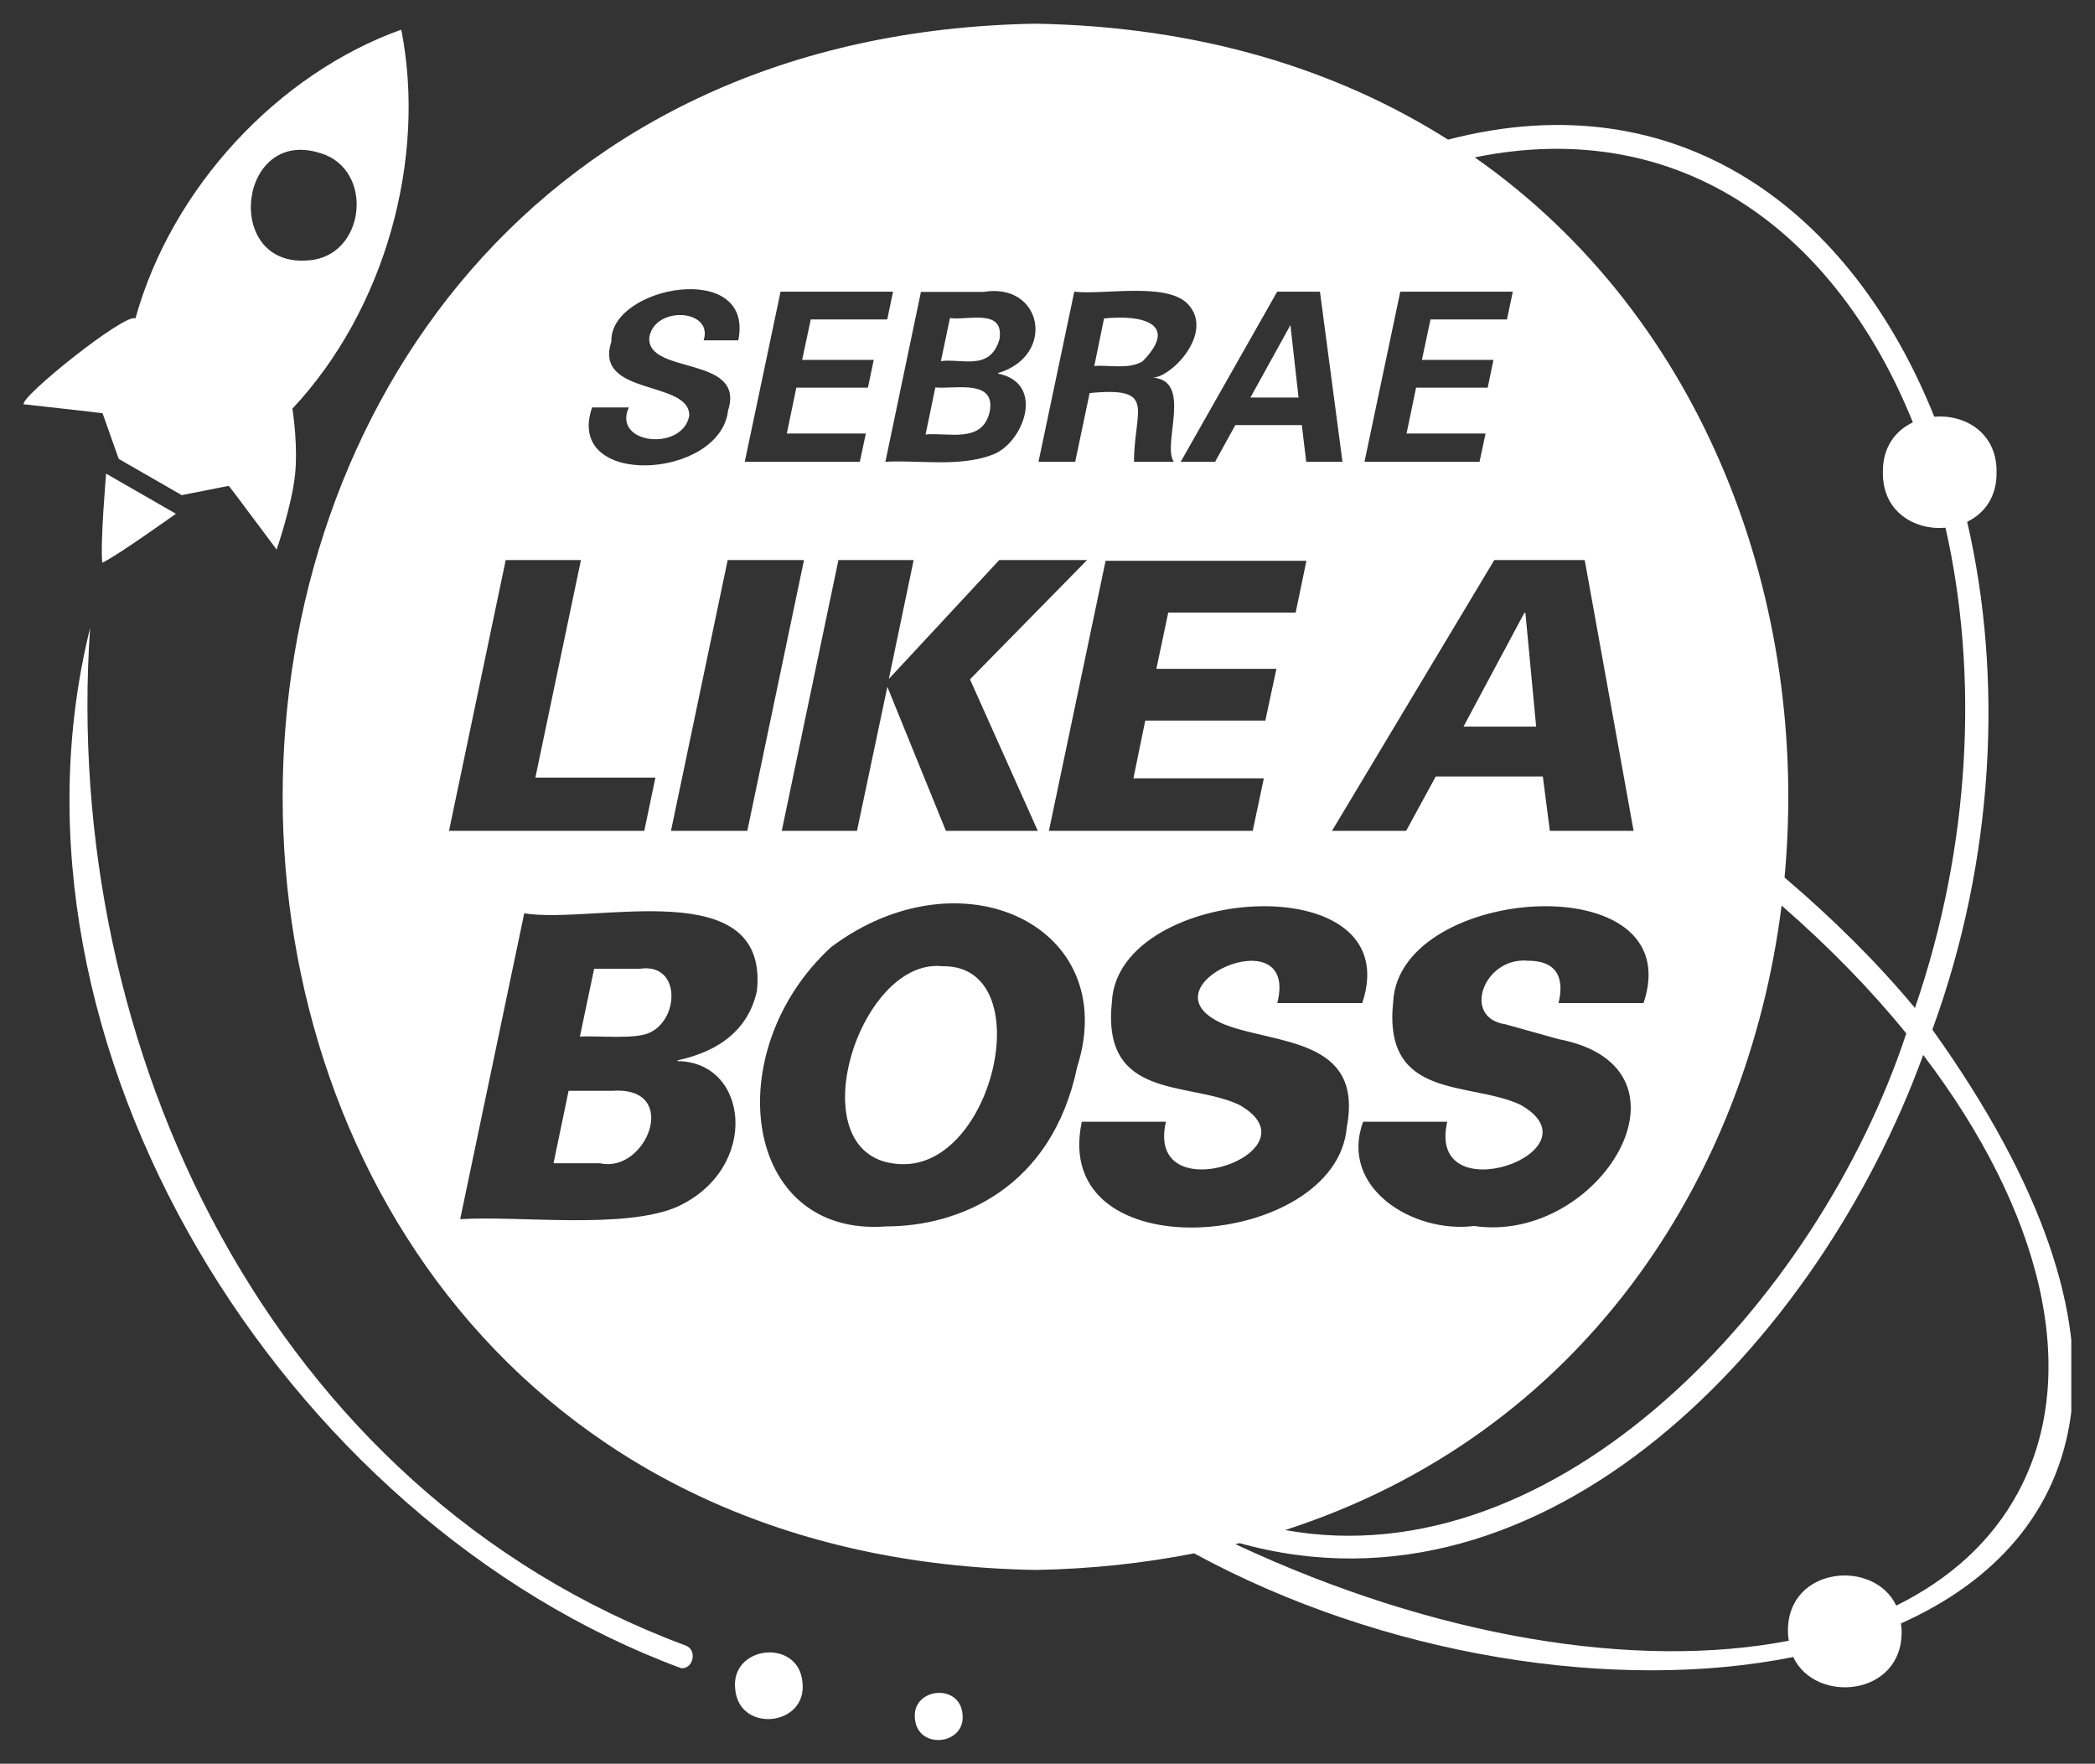 <?xml version="1.0" encoding="UTF-8" standalone="no"?>
<!-- Generator: Adobe Illustrator 25.4.1, SVG Export Plug-In . SVG Version: 6.00 Build 0)  -->

<svg
   version="1.1"
   id="Camada_1"
   x="0px"
   y="0px"
   viewBox="0 0 1326.09 1116.393"
   xml:space="preserve"
   sodipodi:docname="app_horizontal branco.svg"
   width="1326.09"
   height="1116.393"
   inkscape:version="1.1.2 (0a00cf5339, 2022-02-04)"
   xmlns:inkscape="http://www.inkscape.org/namespaces/inkscape"
   xmlns:sodipodi="http://sodipodi.sourceforge.net/DTD/sodipodi-0.dtd"
   xmlns:xlink="http://www.w3.org/1999/xlink"
   xmlns="http://www.w3.org/2000/svg"
   xmlns:svg="http://www.w3.org/2000/svg"><rect x="0" y="0" width="1326.09" height="1116.393" fill="#333333" stroke="none"/><defs
   id="defs160" /><sodipodi:namedview
   id="namedview158"
   pagecolor="#ffffff"
   bordercolor="#666666"
   borderopacity="1.0"
   inkscape:pageshadow="2"
   inkscape:pageopacity="0.0"
   inkscape:pagecheckerboard="0"
   showgrid="false"
   lock-margins="true"
   fit-margin-top="15"
   fit-margin-left="15"
   fit-margin-right="15"
   fit-margin-bottom="15"
   inkscape:zoom="0.41956864"
   inkscape:cx="1494.3919"
   inkscape:cy="557.71565"
   inkscape:window-width="1920"
   inkscape:window-height="1018"
   inkscape:window-x="0"
   inkscape:window-y="32"
   inkscape:window-maximized="1"
   inkscape:current-layer="Camada_1" />
<style
   type="text/css"
   id="style2">
	.st0{fill:#005CB9;}
	.st1{fill:#0090C0;}
	.st2{fill:#850254;}
	.st3{fill:#EF7E11;}
	.st4{fill:#FFFFFF;}
	.st5{fill:#E31713;}
	.st6{fill:#F9E800;}
	.st7{fill:#060703;}
	.st8{fill:none;}
	.st9{clip-path:url(#SVGID_00000142138910354986948780000000481018227383443864_);fill:#F5821F;}
	.st10{clip-path:url(#SVGID_00000165226438470967196900000004024657742070697915_);fill:#F5821F;}
	.st11{clip-path:url(#SVGID_00000039105571144445185280000002833896972818550462_);}
	.st12{clip-path:url(#SVGID_00000132795346160622676320000012192408218659470004_);fill:#005CB9;}
	.st13{clip-path:url(#SVGID_00000031899478958682742470000001275869693730597281_);fill:#005CB9;}
	.st14{clip-path:url(#SVGID_00000112611503828570410270000005372554463221265288_);fill:#005CB9;}
	.st15{clip-path:url(#SVGID_00000173866103374647622530000010167865781454779780_);fill:#005CB9;}
	.st16{clip-path:url(#SVGID_00000080915966508726326310000000993764029797536644_);fill:#005CB9;}
	.st17{clip-path:url(#SVGID_00000165230020099602697290000017514163394140311476_);fill:#F5821F;}
	.st18{clip-path:url(#SVGID_00000134234421430919256880000014243428250465703862_);fill:#F5821F;}
	.st19{clip-path:url(#SVGID_00000106149538529649952930000014340457344829322891_);fill:#F5821F;}
	.st20{clip-path:url(#SVGID_00000078754531015587143220000010012059921019080089_);fill:#F5821F;}
	.st21{clip-path:url(#SVGID_00000001632905547829484650000014703773123529163170_);fill:#005CB9;}
	.st22{clip-path:url(#SVGID_00000061464464583974427860000001509551512473810828_);fill:#005CB9;}
	.st23{clip-path:url(#SVGID_00000016756095648821801040000003440892167688854417_);fill:#005CB9;}
	.st24{clip-path:url(#SVGID_00000095303065140356388050000007377575149373083322_);fill:#FFFFFF;}
	.st25{clip-path:url(#SVGID_00000173867967666240972820000001543217866297718202_);fill:#FFFFFF;}
	.st26{clip-path:url(#SVGID_00000165203762737092514390000010906187073178433700_);fill:#FFFFFF;}
	.st27{clip-path:url(#SVGID_00000048488321729283960050000001640417051471062207_);fill:#FFFFFF;}
	.st28{clip-path:url(#SVGID_00000029751657845825107770000001753773244992802715_);fill:#FFFFFF;}
	.st29{clip-path:url(#SVGID_00000168816081089572106200000017018115204285026221_);fill:#FFFFFF;}
	.st30{clip-path:url(#SVGID_00000024000491962920748630000003458268121329048742_);fill:#FFFFFF;}
	.st31{clip-path:url(#SVGID_00000178199639952909565300000007619584297241455797_);fill:#FFFFFF;}
	.st32{clip-path:url(#SVGID_00000132791126330730775600000003406733204031201214_);fill:#FFFFFF;}
	.st33{clip-path:url(#SVGID_00000082345110446114157100000015452207562896579225_);fill:#FFFFFF;}
	.st34{clip-path:url(#SVGID_00000017479160492257124150000011389362810579568053_);fill:#FFFFFF;}
	.st35{clip-path:url(#SVGID_00000178186375400957777310000006380941539123246990_);fill:#FFFFFF;}
	.st36{clip-path:url(#SVGID_00000140714973036790967650000016662760101245967272_);fill:#FFFFFF;}
	.st37{clip-path:url(#SVGID_00000069395195758492564420000016000027350824503937_);fill:#FFFFFF;}
	.st38{clip-path:url(#SVGID_00000138559096132306683830000001403072677490667165_);fill:#FFFFFF;}
	.st39{fill:#2C3072;}
	.st40{fill:#D5AE28;}
	.st41{fill:#008FBF;}
	.st42{fill:#841657;}
	.st43{fill:#EF7E13;}
	.st44{fill:#E21718;}
	.st45{fill:#F7E70F;}
	.st46{fill:#FBDC14;}
	.st47{clip-path:url(#SVGID_00000168114687412720069740000007431623148312182954_);fill:#005CB9;}
	.st48{clip-path:url(#SVGID_00000052072207598287835330000018205319894347548840_);fill:#005CB9;}
	.st49{clip-path:url(#SVGID_00000004539030244122053700000014992719820371626936_);fill:#005CB9;}
	.st50{clip-path:url(#SVGID_00000013153671563973285130000002318905655606158508_);fill:#005CB9;}
	.st51{clip-path:url(#SVGID_00000005966040729391297200000016003020388677680522_);fill:#005CB9;}
	.st52{clip-path:url(#SVGID_00000056385181150779601410000010990387527159238073_);fill:#F5821F;}
	.st53{clip-path:url(#SVGID_00000173136982828302086810000001716167577285097115_);fill:#F5821F;}
	.st54{clip-path:url(#SVGID_00000151530449871653291060000003367968632336898201_);fill:#F5821F;}
	.st55{clip-path:url(#SVGID_00000027567882188011039040000014928733695294962359_);fill:#F5821F;}
	.st56{clip-path:url(#SVGID_00000182490067004754111200000001318243726006188722_);fill:#005CB9;}
	.st57{clip-path:url(#SVGID_00000055667161567872654040000007852057713603086507_);fill:#005CB9;}
	.st58{clip-path:url(#SVGID_00000079449703269329746710000010368511588950449025_);fill:#005CB9;}
	.st59{clip-path:url(#SVGID_00000070106499567335608300000015792464798166747569_);fill:#FFFFFF;}
	.st60{clip-path:url(#SVGID_00000181048023937597528210000016591731093251946642_);fill:#FFFFFF;}
	.st61{clip-path:url(#SVGID_00000164516024335257501520000010558633000153638818_);fill:#FFFFFF;}
	.st62{clip-path:url(#SVGID_00000140704037983552817920000000602736788389141405_);fill:#FFFFFF;}
	.st63{clip-path:url(#SVGID_00000066483192925394140080000013853255886530681768_);fill:#FFFFFF;}
	.st64{clip-path:url(#SVGID_00000117678538263915413050000012117379178572506776_);fill:#FFFFFF;}
	.st65{clip-path:url(#SVGID_00000140695576257759053030000014551151567941098118_);fill:#FFFFFF;}
	.st66{clip-path:url(#SVGID_00000054252253641574880000000017840251832278546063_);fill:#FFFFFF;}
	.st67{clip-path:url(#SVGID_00000095315576140518074540000015938075207006568379_);fill:#FFFFFF;}
	.st68{clip-path:url(#SVGID_00000167363695216840985810000012449680957232025228_);fill:#FFFFFF;}
	.st69{clip-path:url(#SVGID_00000086679025405838399300000010875469567485929628_);fill:#FFFFFF;}
	.st70{clip-path:url(#SVGID_00000013153240763790240620000016882935383464962952_);fill:#FFFFFF;}
	.st71{clip-path:url(#SVGID_00000072277054618836768570000001983970369236618657_);fill:#FFFFFF;}
	.st72{clip-path:url(#SVGID_00000181075130282399828760000007423827110112886189_);fill:#FFFFFF;}
	.st73{clip-path:url(#SVGID_00000127025268071358804650000014529381025171660700_);fill:#FFFFFF;}
	.st74{clip-path:url(#SVGID_00000090263480337335725150000003437409866154324899_);fill:#005CB9;}
	.st75{clip-path:url(#SVGID_00000062190301876744123770000002767248314780485291_);fill:#005CB9;}
	.st76{clip-path:url(#SVGID_00000021109350494022682890000016617908499952359589_);fill:#005CB9;}
	.st77{clip-path:url(#SVGID_00000044153232419595228260000008435564964377503673_);fill:#005CB9;}
	.st78{clip-path:url(#SVGID_00000108278064501335633110000014643731144691731122_);fill:#005CB9;}
	.st79{clip-path:url(#SVGID_00000044150583974693735130000012694264517330245007_);fill:#F5821F;}
	.st80{clip-path:url(#SVGID_00000032638564502392550450000010336672486150085803_);fill:#F5821F;}
	.st81{clip-path:url(#SVGID_00000062160505383545710210000015561402081546785686_);fill:#F5821F;}
	.st82{clip-path:url(#SVGID_00000009558158292328522240000012605489958126020243_);fill:#F5821F;}
	.st83{clip-path:url(#SVGID_00000005956986214975499270000000870676821960991132_);fill:#005CB9;}
	.st84{clip-path:url(#SVGID_00000127043857651511332710000003558850397990517657_);fill:#005CB9;}
	.st85{clip-path:url(#SVGID_00000122690881155120546660000006651929321452894634_);fill:#005CB9;}
	.st86{clip-path:url(#SVGID_00000157298801186001888460000008189737603925822382_);fill:#FFFFFF;}
	.st87{clip-path:url(#SVGID_00000183937756214251759980000009406855221622981040_);fill:#FFFFFF;}
	.st88{clip-path:url(#SVGID_00000104688136642858454430000012797627840051050389_);fill:#FFFFFF;}
	.st89{clip-path:url(#SVGID_00000093859366542265134630000005721546033414768020_);fill:#FFFFFF;}
	.st90{clip-path:url(#SVGID_00000038377030453705533690000013281244753491756941_);fill:#FFFFFF;}
	.st91{clip-path:url(#SVGID_00000002381370332209295820000018250150443490179492_);fill:#FFFFFF;}
	.st92{clip-path:url(#SVGID_00000164478377964922539700000006650971689144436119_);fill:#FFFFFF;}
	.st93{clip-path:url(#SVGID_00000006669661020252810280000010465849246429334199_);fill:#FFFFFF;}
	.st94{clip-path:url(#SVGID_00000076585136694872838420000015113382753621955004_);fill:#FFFFFF;}
	.st95{clip-path:url(#SVGID_00000170971042582429187090000004434587264067547831_);fill:#FFFFFF;}
	.st96{clip-path:url(#SVGID_00000016791747489070484260000002240440504880126343_);fill:#FFFFFF;}
	.st97{clip-path:url(#SVGID_00000149342110642506879380000004044510199804858029_);fill:#FFFFFF;}
	.st98{clip-path:url(#SVGID_00000070801500301913657590000006558121326579569288_);fill:#FFFFFF;}
	.st99{clip-path:url(#SVGID_00000104664416631874114970000015521726318357638832_);fill:#FFFFFF;}
	.st100{clip-path:url(#SVGID_00000167377018531368578180000012159444987010349752_);fill:#FFFFFF;}
	.st101{clip-path:url(#SVGID_00000056403007063330900550000017129136348369930161_);fill:#005CB9;}
	.st102{clip-path:url(#SVGID_00000055665293904170968690000011761579615062846895_);fill:#005CB9;}
	.st103{clip-path:url(#SVGID_00000093154915098327614970000001117597251331333800_);fill:#005CB9;}
	.st104{clip-path:url(#SVGID_00000145766310294994830370000010079682142113659265_);fill:#005CB9;}
	.st105{clip-path:url(#SVGID_00000181069434800629940970000009459956277474037145_);fill:#005CB9;}
	.st106{clip-path:url(#SVGID_00000010296776338955136150000013502273984335174052_);fill:#F5821F;}
	.st107{clip-path:url(#SVGID_00000085212113326863408790000002866795886781708964_);fill:#F5821F;}
	.st108{clip-path:url(#SVGID_00000048472928262907953770000002109423992856274310_);fill:#F5821F;}
	.st109{clip-path:url(#SVGID_00000063596388265460829700000013146343885758017945_);fill:#F5821F;}
	.st110{clip-path:url(#SVGID_00000165201527259714706280000011901228007789538690_);fill:#005CB9;}
	.st111{clip-path:url(#SVGID_00000026155829514059113940000003428341238137827750_);fill:#005CB9;}
	.st112{clip-path:url(#SVGID_00000072247125272094795980000004297616307098763936_);fill:#005CB9;}
	.st113{clip-path:url(#SVGID_00000080922359734143190830000015464145352478574488_);fill:#FFFFFF;}
	.st114{clip-path:url(#SVGID_00000119104605090204463420000000435689769223385754_);fill:#FFFFFF;}
	.st115{clip-path:url(#SVGID_00000048498688438620965830000000868221453518648504_);fill:#FFFFFF;}
	.st116{clip-path:url(#SVGID_00000130635363946336514210000004364614680953339063_);fill:#FFFFFF;}
	.st117{clip-path:url(#SVGID_00000016060862980919925640000000524321606431808928_);fill:#FFFFFF;}
	.st118{clip-path:url(#SVGID_00000167363115807228585890000003326795483071170997_);fill:#FFFFFF;}
	.st119{clip-path:url(#SVGID_00000069398122251933662330000012662253418582547350_);fill:#FFFFFF;}
	.st120{clip-path:url(#SVGID_00000006701033987354502550000008644372604567336107_);fill:#FFFFFF;}
	.st121{clip-path:url(#SVGID_00000013904340734339188630000008368432493096085913_);fill:#FFFFFF;}
	.st122{clip-path:url(#SVGID_00000177483281430183772690000014674273638535637123_);fill:#FFFFFF;}
	.st123{clip-path:url(#SVGID_00000143583677653047440460000015397497453758164138_);fill:#FFFFFF;}
	.st124{clip-path:url(#SVGID_00000066482705776580793740000001126866621649467300_);fill:#FFFFFF;}
	.st125{clip-path:url(#SVGID_00000085217220559661835640000008253165134689259687_);fill:#FFFFFF;}
	.st126{clip-path:url(#SVGID_00000074405317878228475620000003910977461706486185_);fill:#FFFFFF;}
	.st127{clip-path:url(#SVGID_00000124163981504571163740000002097824037279321269_);fill:#FFFFFF;}
</style>
<g
   id="g62"
   transform="translate(-170.65,-223.99)">
	<g
   id="g12">
		<defs
   id="defs5">
			<rect
   id="SVGID_1_"
   x="185.65"
   y="238.99"
   width="1296.09"
   height="1086.79" />
		</defs>
		<clipPath
   id="SVGID_00000093142613523833308610000006488979982697431730_">
			<use
   xlink:href="#SVGID_1_"
   style="overflow:visible"
   id="use7"
   x="0"
   y="0"
   width="100%"
   height="100%" />
		</clipPath>
		<path
   style="fill:#f5821f"
   d="m 378.84,323.31 c -1.72,-0.92 -3.49,-1.73 -5.29,-2.32 v -0.06 c 1.79,0.64 3.57,1.42 5.29,2.38"
   clip-path="url(#SVGID_00000093142613523833308610000006488979982697431730_)"
   id="path10" />
	</g>
	<g
   id="g22">
		<defs
   id="defs15">
			<rect
   id="SVGID_00000157271269615830381320000004685918380617845174_"
   x="185.65"
   y="238.99"
   width="1296.09"
   height="1086.79" />
		</defs>
		<clipPath
   id="SVGID_00000077287642501789293740000007382102932329844925_">
			<use
   xlink:href="#SVGID_00000157271269615830381320000004685918380617845174_"
   style="overflow:visible"
   id="use17"
   x="0"
   y="0"
   width="100%"
   height="100%" />
		</clipPath>
		<polygon
   style="fill:#f5821f"
   points="345.75,571.86 345.84,571.99 345.74,571.93 "
   clip-path="url(#SVGID_00000077287642501789293740000007382102932329844925_)"
   id="polygon20" />
	</g>
	<g
   id="g60">
		<defs
   id="defs25">
			<rect
   id="SVGID_00000114767081297817766370000008055456306287975356_"
   x="185.65"
   y="238.99"
   width="1296.09"
   height="1086.79" />
		</defs>
		<clipPath
   id="SVGID_00000109002321491177692950000018296894768227846319_">
			<use
   xlink:href="#SVGID_00000114767081297817766370000008055456306287975356_"
   style="overflow:visible"
   id="use27"
   x="0"
   y="0"
   width="100%"
   height="100%" />
		</clipPath>
		<g
   clip-path="url(#SVGID_00000109002321491177692950000018296894768227846319_)"
   id="g58">
			<path
   class="st4"
   d="m 235.41,580.17 c 8.94,-4.05 46.58,-30.98 46.58,-30.98 L 237.82,523.8 c 0,0 -3.83,44.08 -2.41,56.37 z"
   id="path30" />
			<path
   class="st4"
   d="m 245.82,514.48 39.87,22.92 c 0.33,-0.08 1.06,-0.22 1.41,-0.28 l 28.33,-5.6 c 0.31,-0.04 30.14,40.24 30.34,40.35 0,0 9.43,-27.5 11.58,-46.86 1.99,-17.97 -1.14,-39.36 -1.6,-42.37 58.9,-62.87 84.98,-158.43 68.89,-239.89 -77.37,27.71 -145.13,99.42 -168.27,182.85 -5.96,-4.19 -73.3,49.85 -70.71,54.28 0.2,0.12 49.79,5.44 49.92,5.73 0.27,0.79 10.35,29.22 10.24,28.87 z m 127.73,-193.5 0.01,-0.05 c 34.37,10.49 28.36,65.11 -7.25,67.82 -54.93,5.31 -45.16,-84.84 7.24,-67.77 z"
   id="path32" />
			<path
   class="st4"
   d="M 604.64,1265.57 C 341.04,1167.58 209.39,886.58 227.68,621.53 c -65.06,262.74 121.54,565.17 374.24,658.42 7.86,0.38 10.08,-11.79 2.72,-14.38 z"
   id="path34" />
			<path
   class="st4"
   d="m 636.04,1293.35 c 2.58,27.99 45.93,23.24 42.54,-4.66 -2.57,-27.98 -45.93,-23.23 -42.54,4.66 z"
   id="path36" />
			<path
   class="st4"
   d="m 749.81,1312.1 c 1.82,19.8 32.48,16.44 30.08,-3.29 -1.81,-19.78 -32.48,-16.42 -30.08,3.29 z"
   id="path38" />
			<path
   class="st4"
   d="m 797.11,484.56 c 4.01,-20.91 -22.15,-14.1 -34.41,-15.34 l -6.18,29.79 c 14.26,-1.44 36.06,5.95 40.59,-14.45 z"
   id="path40" />
			<path
   class="st4"
   d="m 803.31,438.7 c 3.17,-19.97 -20.77,-11.64 -31.35,-13.41 l -5.73,27.26 c 13.26,-1.78 31.1,6.56 37.08,-13.85 z"
   id="path42" />
			<path
   class="st4"
   d="m 558.39,914.45 h -27.83 l -9.54,45.86 h 29.41 c 29.56,6.67 51.38,-48.85 7.96,-45.86 z"
   id="path44" />
			<polygon
   class="st4"
   points="992.6,475.63 987.46,429.76 962.14,475.63 "
   id="polygon46" />
			<path
   class="st4"
   d="m 893.9,452.69 c 23.68,-24.23 -1.12,-29.66 -24.42,-27.11 l -6.17,30.09 c 8.96,-0.83 21.84,2.37 30.59,-2.98 z"
   id="path48" />
			<path
   class="st4"
   d="m 575.59,837.2 h -28.87 l -9.01,42.92 c 10.99,-0.69 35.07,1.91 43.98,-2.41 19.14,-8.41 20.01,-44.53 -6.1,-40.51 z"
   id="path50" />
			<polygon
   class="st4"
   points="1097.02,683.9 1143,683.9 1136.2,611.95 1135.5,611.95 "
   id="polygon52" />
			<path
   class="st4"
   d="m 767.17,835.59 c -53.91,-5.8 -93.14,122.63 -26.51,125.26 59.56,2.9 88.3,-126.34 26.51,-125.26 z"
   id="path54" />
			<path
   class="st4"
   d="m 1393.8,875.71 c 39.6,-108.54 44.76,-223.32 22.03,-321.42 10.75,-5.25 18.83,-15.63 18.6,-31.39 0.37,-25.13 -20.19,-36.76 -39.43,-35.16 -52.32,-130.56 -161.58,-213.4 -307.76,-175.37 -70.01,-44.28 -156.97,-71.6 -261.11,-73.39 -635.47,10.99 -635.37,967.85 0.02,978.74 35.47,-0.61 68.85,-4.32 100.36,-10.5 119.95,65.24 266.58,88.13 379.22,65.63 14.16,30.12 69.19,24.75 68.6,-16.24 0.03,-1.78 -0.24,-3.37 -0.43,-5.03 117.67,-52.58 162.82,-175.91 19.9,-375.87 z m -12.35,-384.37 c -10.93,5.18 -19.2,15.61 -18.97,31.56 -0.37,25.23 20.35,36.85 39.64,35.13 20.89,92.27 16.25,200.35 -19.34,303.97 -23.7,-28.49 -51.56,-56.19 -82.55,-82.58 16.03,-172.34 -49.35,-353.12 -196.08,-455.81 131.71,-26.9 229.33,48.92 277.3,167.73 z m -248.37,431.95 c -32.3,-15.1 -87.31,-2.65 -80.56,-65.43 4.13,-74.06 187.94,-86.78 158.45,1.07 h -53.79 c 1.32,-5.91 6.09,-26.83 -19.33,-26.83 -27.84,-2.64 -42.34,36.1 -14.3,40.24 l 33.64,9.39 c 94.02,17.98 26.29,130.05 -53.52,118.27 -38.41,4.87 -85.47,-23.98 -70.21,-65.97 h 53.26 c -13.52,58.71 98.68,18.82 46.36,-10.74 z M 1013.77,749.91 1116.5,578.49 h 57.24 l 30.95,171.42 h -53.01 l -4.45,-34.43 h -67.78 l -18.75,34.43 z m 284.6,47.25 c 29.78,25.99 56.39,53.16 78.93,80.95 -56.17,170.05 -220.95,345.5 -393.21,314.37 187.67,-60.6 292.46,-222.05 314.28,-395.32 z M 1057,408.61 h 71.22 l -3.68,17.57 h -48.41 l -5.45,25.62 H 1116 l -3.68,17.57 H 1067 l -6.03,29.04 h 50.01 l -3.82,17.87 h -72.82 z m -50.85,0 14.26,107.68 h -22.95 l -2.79,-23.23 h -42.08 l -12.8,23.23 h -21.77 l 61.06,-107.68 z m -27.56,238.73 -7.02,32.77 h -76 l -7.49,36.56 h 82.55 l -7.04,33.24 h -129 l 35.88,-170.95 h 127.12 l -6.81,32.77 h -80.66 l -7.51,35.62 z M 850.65,408.61 c 18.35,2.15 57.47,-5.99 71.36,7.29 18.67,18.58 -11.57,48.83 -22.81,47.06 27.19,0.69 6.74,41.89 14.42,53.32 h -25.17 c 0.07,-33.2 14.93,-47.69 -28.09,-43.48 l -9.13,43.48 H 828 Z m 8.1,169.87 -74.12,75.51 42.92,95.91 H 769.39 L 732.33,658.73 713.1,749.9 h -47.62 l 35.88,-171.42 h 47.62 l -15.71,75.26 69.9,-75.26 z M 643.68,749.9 h -48.32 l 35.9,-171.42 h 48.31 z M 793.3,408.76 c 37.26,-6.19 46.07,40.28 9.12,51.39 v 0.3 c 30.85,6.37 15.5,44.96 -3.96,51.52 -20.92,7.85 -47.48,3.06 -67.38,4.32 l 22.5,-107.53 z m -128.57,-0.15 h 71.2 l -3.68,17.57 h -48.41 l -5.45,25.62 h 45.32 l -3.68,17.57 h -45.32 l -6.02,29.04 h 50.02 l -3.82,17.87 h -72.82 z m -119.29,73.27 h 23.24 c -10.61,23.39 33.86,28 38.25,5.36 0.71,-22.98 -60.77,-12.23 -49.28,-47.07 -1.27,-35.25 90.75,-52.04 80.32,-0.74 h -21.92 c 6.39,-19.96 -31.21,-22.08 -34.42,-1.78 -1.5,23.85 61.17,11.05 49.87,46.18 -4.85,43.65 -103.86,49.6 -86.06,-1.95 z m -54.68,96.6 h 47.62 l -28.85,137.71 h 75.98 l -7.04,33.71 h -123.6 z m 159.02,272.67 c -7.41,34.34 -40,41.57 -50.07,43.99 l -0.26,0.54 c 45.23,0.21 52.53,67.62 0.26,91.99 -33.25,14.85 -102.22,5.58 -137.78,8.05 l 40.56,-193.64 c 43.67,7.25 155.03,-26.06 147.29,49.07 z m 81.87,149.12 c -91.14,7.05 -106.44,-110.97 -34.97,-176.75 82.4,-61.81 184.24,-13.21 155.78,75.91 -16.15,77.25 -75.22,100.84 -120.81,100.84 z m 123.76,-66.24 h 53.24 c -13.5,58.72 98.73,18.79 46.37,-10.73 -32.29,-15.1 -87.3,-2.65 -80.55,-65.43 4.11,-74.06 187.92,-86.8 158.44,1.07 h -53.78 c 14.43,-56.19 -89.36,-10.14 -33.65,13.41 32.82,12.88 88.49,8.33 77.64,65.17 -6.47,77.54 -188.25,92.7 -167.71,-3.49 z m 515.53,306.27 c -14.24,-30.01 -69.14,-24.61 -68.54,16.33 -0.03,2.1 0.25,3.99 0.5,5.91 -96.28,18.53 -223.38,-1.72 -350.24,-61.13 0.88,-0.22 1.76,-0.43 2.63,-0.65 193.63,54.04 366.35,-126.54 432.72,-309.02 74.56,97.96 101.12,200.94 59.9,277.15 -16.76,30.99 -43.27,54.76 -76.97,71.41 z"
   id="path56" />
		</g>
	</g>
</g>

</svg>
